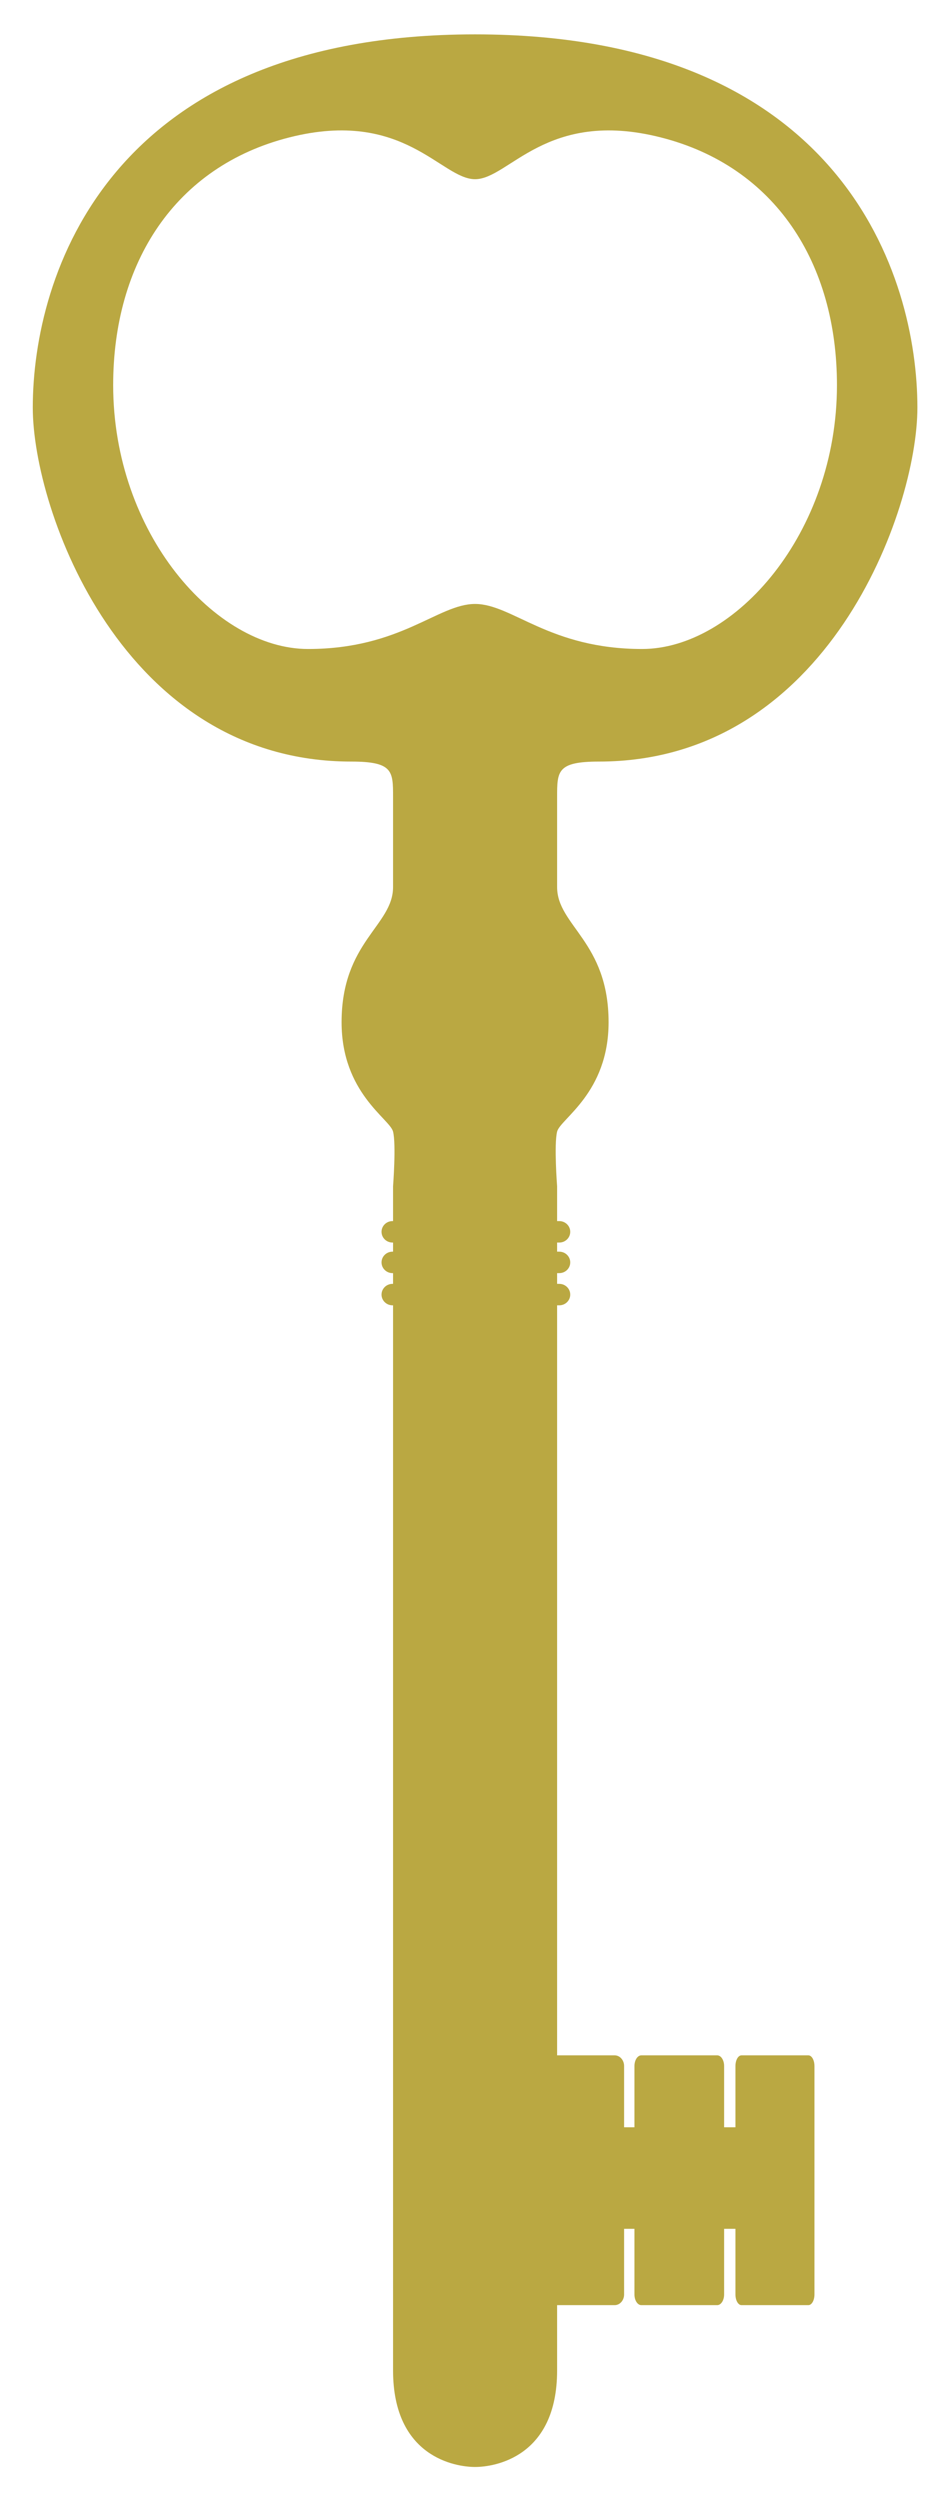<?xml version="1.0" encoding="iso-8859-1"?>
<!-- Generator: Adobe Illustrator 21.0.2, SVG Export Plug-In . SVG Version: 6.00 Build 0)  -->
<svg version="1.1" id="&#x30EC;&#x30A4;&#x30E4;&#x30FC;_1"
	 xmlns="http://www.w3.org/2000/svg" xmlns:xlink="http://www.w3.org/1999/xlink" x="0px" y="0px" viewBox="0 0 63.642 168.678"
	 style="enable-background:new 0 0 63.642 168.678;" xml:space="preserve">
<path style="fill:#BAA842;" d="M54.555,138.675h-4.51c-0.228,0-0.411,0.322-0.411,0.723v4.13H48.87v-4.13
	c0-0.4-0.209-0.723-0.466-0.723h-5.12c-0.257,0-0.466,0.322-0.466,0.723v4.13h-0.698v-4.13c0-0.4-0.285-0.723-0.638-0.723h-3.883
	c0-16.625,0-38.68,0-50.604h0.145c0.41,0,0.741-0.323,0.741-0.724c0-0.399-0.331-0.724-0.741-0.724h-0.145c0-0.25,0-0.485,0-0.724
	h0.145c0.41,0,0.741-0.323,0.741-0.724c0-0.399-0.331-0.724-0.741-0.724h-0.145c0-0.209,0-0.418,0-0.615h0.145
	c0.41,0,0.741-0.323,0.741-0.724c0-0.399-0.331-0.724-0.741-0.724h-0.145c0-1.065,0-1.875,0-2.347c0,0-0.217-2.822,0-3.69
	c0.217-0.868,3.474-2.605,3.474-7.381c0-5.428-3.474-6.514-3.474-9.119c0-2.605,0-4.342,0-6.079c0-1.737,0-2.388,2.822-2.388
	c15.414,0,21.493-16.934,21.493-23.881c0-8.901-5.102-25.184-29.851-25.184c-24.749,0-29.851,16.282-29.851,25.184
	c0,6.947,6.079,23.881,21.493,23.881c2.822,0,2.822,0.651,2.822,2.388c0,1.737,0,3.474,0,6.079c0,2.605-3.474,3.691-3.474,9.119
	c0,4.775,3.256,6.513,3.474,7.381c0.217,0.868,0,3.69,0,3.69c0,0.474,0,1.276,0,2.347h-0.038c-0.409,0-0.74,0.324-0.74,0.724
	c0,0.4,0.331,0.724,0.74,0.724h0.038c0,0.2,0,0.403,0,0.615h-0.038c-0.409,0-0.74,0.324-0.74,0.724c0,0.4,0.331,0.724,0.74,0.724
	h0.038c0,0.234,0,0.479,0,0.724h-0.038c-0.409,0-0.74,0.324-0.74,0.724c0,0.4,0.331,0.724,0.74,0.724h0.038
	c0,19.688,0,67.001,0,71.865c0,5.861,4.233,6.513,5.536,6.513c1.302,0,5.536-0.651,5.536-6.513c0-0.688,0-2.228,0-4.406h3.883
	c0.353,0,0.638-0.322,0.638-0.722v-4.428h0.698v4.428c0,0.4,0.209,0.722,0.466,0.722h5.12c0.257,0,0.466-0.322,0.466-0.722v-4.428
	h0.764v4.428c0,0.4,0.183,0.722,0.411,0.722h4.51c0.229,0,0.412-0.322,0.412-0.722v-15.41
	C54.966,138.997,54.783,138.675,54.555,138.675z M20.789,43.788c-6.262,0-13.151-7.816-13.151-17.803
	c0-8.249,4.175-14.763,11.899-16.716c7.724-1.954,10.229,2.822,12.525,2.822c2.296,0,4.801-4.776,12.524-2.822
	c7.724,1.954,11.899,8.467,11.899,16.716c0,9.987-6.889,17.803-13.151,17.803c-6.262,0-8.767-3.039-11.272-3.039
	C29.557,40.749,27.053,43.788,20.789,43.788z"/>
</svg>
